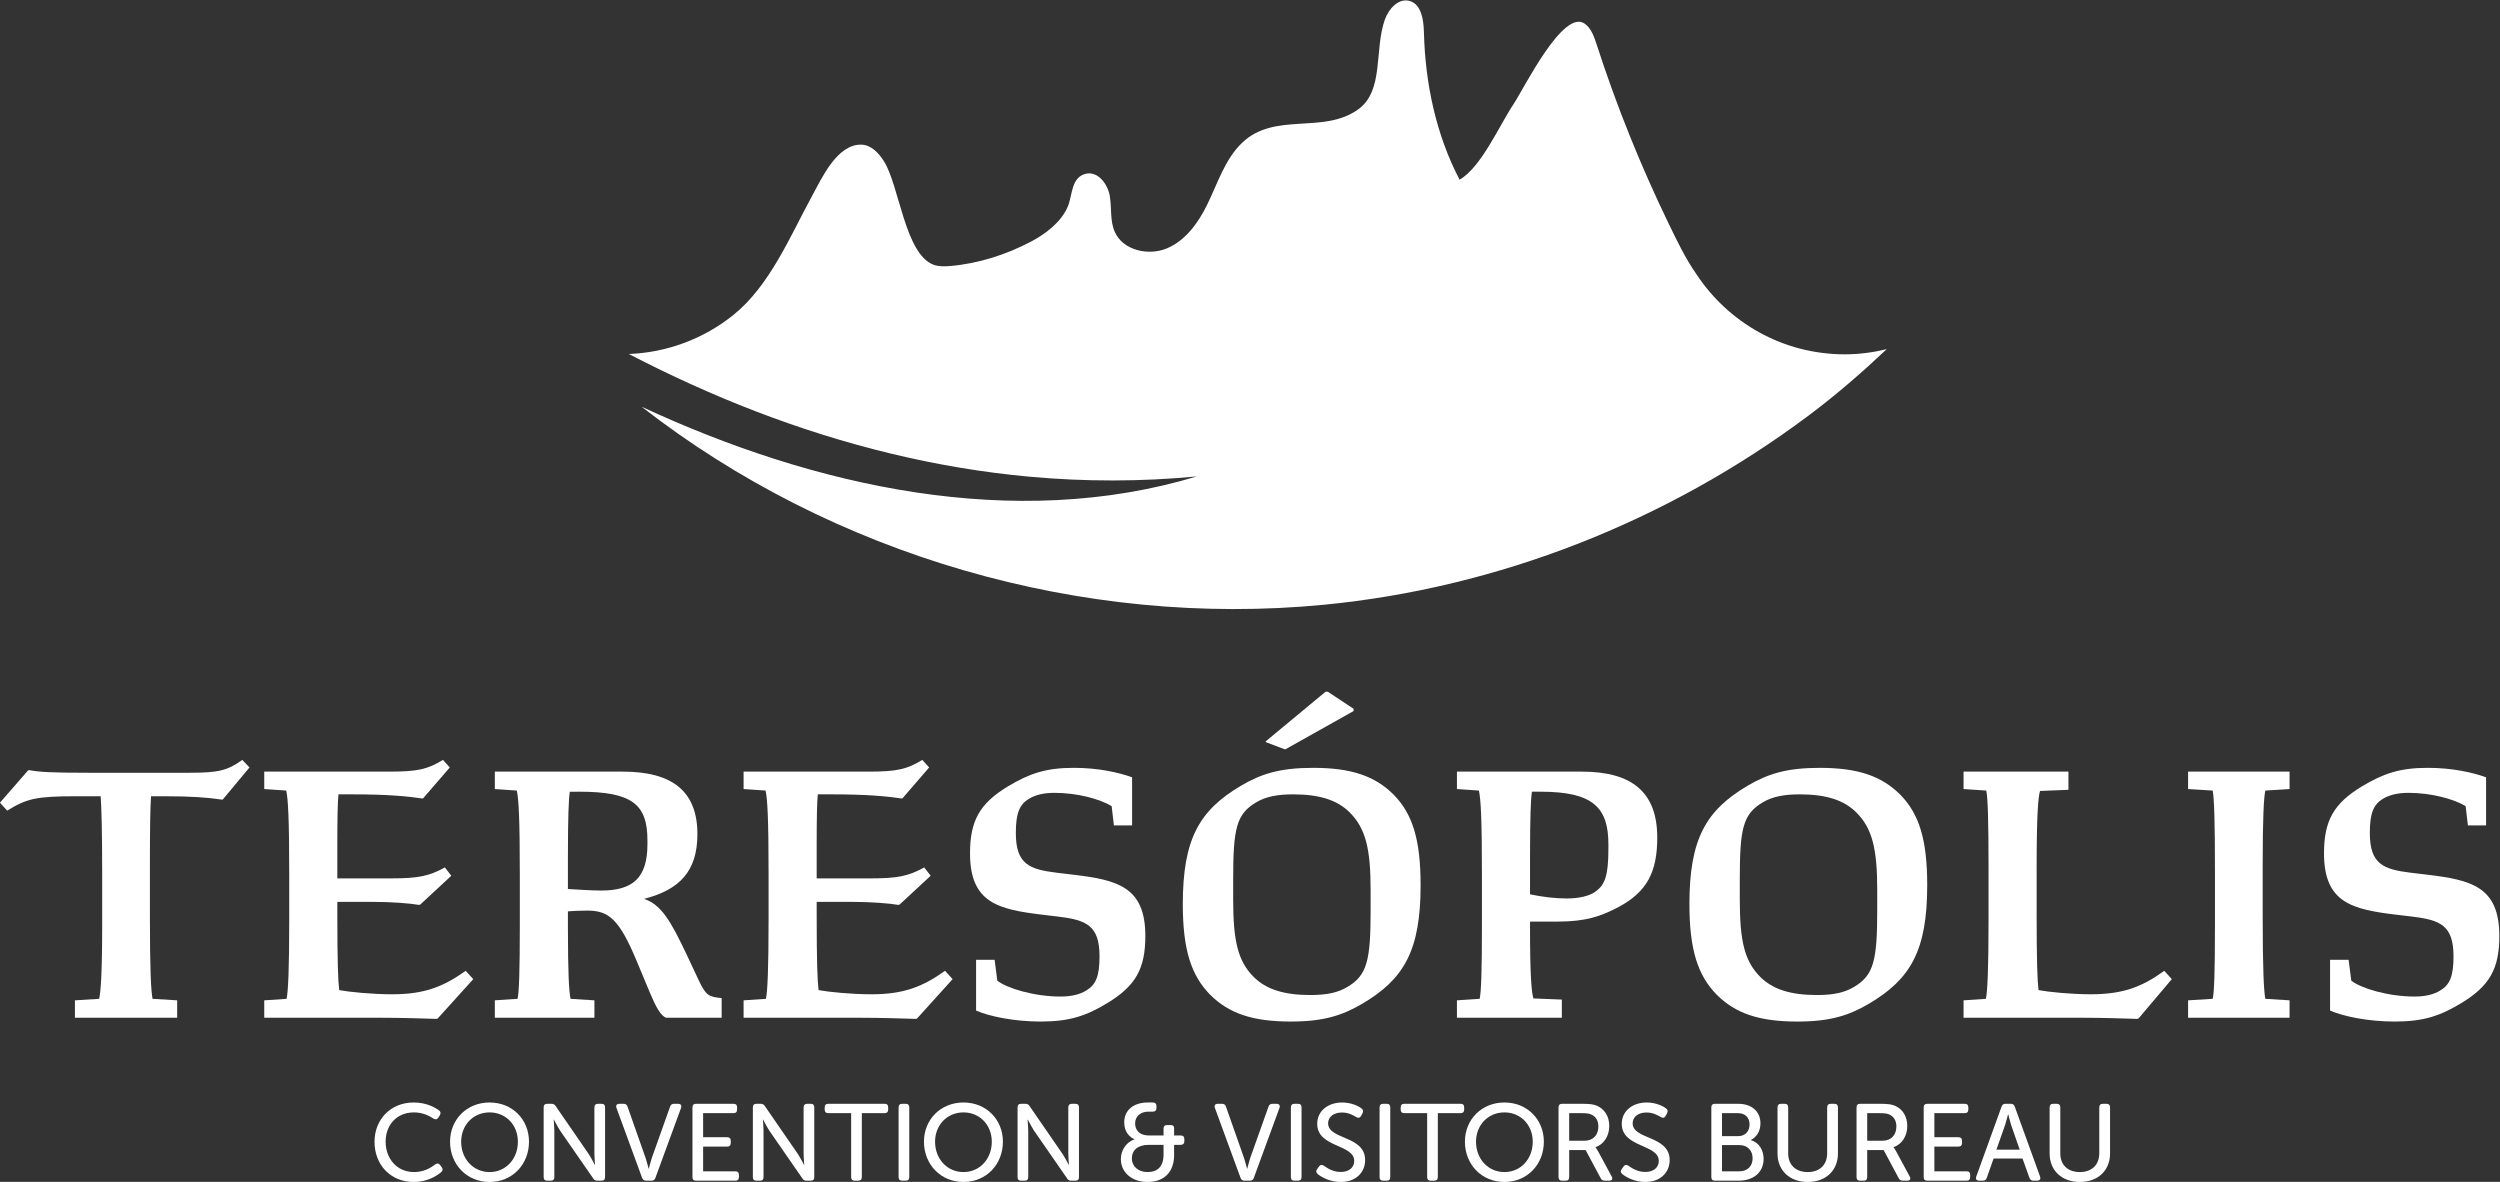 <?xml version="1.0" encoding="UTF-8" standalone="no"?>
<!-- Created with Inkscape (http://www.inkscape.org/) -->

<svg
   version="1.1"
   id="svg2"
   xml:space="preserve"
   width="2831.105"
   height="1338.393"
   viewBox="0 0 2831.105 1338.393"
   sodipodi:docname="Convention_tere_cert_invert.svg"
   inkscape:version="1.1.2 (76b9e6a115, 2022-02-25)"
   xmlns:inkscape="http://www.inkscape.org/namespaces/inkscape"
   xmlns:sodipodi="http://sodipodi.sourceforge.net/DTD/sodipodi-0.dtd"
   xmlns="http://www.w3.org/2000/svg"
   xmlns:svg="http://www.w3.org/2000/svg"><rect x="0" y="0" width="2831.105" height="1338.393" fill="#333333" stroke="none"/><defs
     id="defs6"><clipPath
       clipPathUnits="userSpaceOnUse"
       id="clipPath16"><path
         d="M 0,1842.52 H 2409.45 V 0 H 0 Z"
         id="path14" /></clipPath></defs><sodipodi:namedview
     id="namedview4"
     pagecolor="#ffffff"
     bordercolor="#666666"
     borderopacity="1.0"
     inkscape:pageshadow="2"
     inkscape:pageopacity="0.0"
     inkscape:pagecheckerboard="0"
     showgrid="false"
     inkscape:zoom="0.29877559"
     inkscape:cx="1919.5009"
     inkscape:cy="1084.4259"
     inkscape:window-width="2560"
     inkscape:window-height="1024"
     inkscape:window-x="0"
     inkscape:window-y="0"
     inkscape:window-maximized="1"
     inkscape:current-layer="g8"
     fit-margin-top="0"
     fit-margin-left="0"
     fit-margin-right="0"
     fit-margin-bottom="0" /><g
     id="g8"
     inkscape:groupmode="layer"
     inkscape:label="Convention_tere"
     transform="matrix(1.333,0,0,-1.333,-200.2,1857.112)"><g
       id="g10"
       style="fill:#ffffff"><g
         id="g12"
         clip-path="url(#clipPath16)"
         style="fill:#ffffff"><g
           id="g18"
           transform="translate(213.843,543.352)"
           style="fill:#ffffff"><path
             d="m 0,0 20.586,1.288 c 1.289,5.463 2.573,20.586 2.573,64.012 v 41.495 c 0,38.604 -0.643,57.261 -1.284,66.589 H 1.284 c -34.098,0 -42.138,-1.931 -58.868,-12.224 l -6.109,6.756 23.804,27.342 0.966,0.323 c 8.681,-1.606 18.337,-2.253 50.505,-2.253 h 85.244 c 25.412,0 32.809,1.93 45.356,10.94 l 6.11,-6.433 -22.517,-27.023 -0.642,-0.324 c -12.865,1.935 -26.7,2.896 -49.216,2.896 H 64.658 c -0.646,-8.682 -0.965,-25.731 -0.965,-60.156 V 71.732 c 0,-46.962 0.965,-63.693 2.249,-70.444 L 86.852,0 V -14.801 H 0 Z"
             style="fill:#ffffff;fill-opacity:1;fill-rule:nonzero;stroke:none"
             id="path20" /></g><g
           id="g22"
           transform="translate(474.396,528.554)"
           style="fill:#ffffff"><path
             d="m 0,0 h -99.721 v 14.8 l 18.979,1.284 c 1.288,6.109 2.253,23.485 2.253,67.872 v 36.675 c 0,48.897 -0.965,65.3 -2.572,72.379 l -18.66,1.288 v 14.796 H 6.109 c 24.451,0 32.814,1.929 46.003,9.973 l 5.79,-6.432 -22.516,-26.058 -0.646,-0.323 c -13.189,1.93 -29.592,3.537 -59.51,3.537 h -11.9 c -0.646,-5.79 -0.965,-19.944 -0.965,-42.461 V 118.382 H 7.079 c 24.446,0 33.132,1.926 46.644,9.328 L 59.19,120.631 32.813,96.18 31.849,95.86 C 24.77,97.149 8.363,98.438 -6.433,98.438 H -37.635 V 87.821 c 0,-40.858 0.641,-56.619 1.607,-64.34 8.686,-1.607 27.988,-3.537 45.037,-3.537 26.7,0 43.103,6.115 62.405,19.945 L 77.847,32.81 47.609,-0.642 46.644,-0.965 C 36.351,-0.642 17.372,0 0,0"
             style="fill:#ffffff;fill-opacity:1;fill-rule:nonzero;stroke:none"
             id="path24" /></g><g
           id="g26"
           transform="translate(632.655,637.926)"
           style="fill:#ffffff"><path
             d="m 0,0 c 10.939,-0.643 20.268,-1.289 28.307,-1.289 26.7,0 39.247,10.616 39.247,39.251 v 3.537 c 0,30.561 -13.189,41.173 -57.903,41.173 H 1.611 C 0.642,76.235 0,61.443 0,26.699 Z m 22.521,-109.373 h -84.607 v 14.8 l 19.302,1.289 c 1.288,5.463 1.93,22.512 1.93,64.012 v 40.53 c 0,48.897 -0.965,65.305 -2.572,72.379 l -18.66,1.289 v 14.8 h 108.73 c 42.138,0 63.37,-16.731 63.37,-53.082 0,-31.526 -15.118,-47.287 -45.356,-55.007 14.477,-4.83 22.516,-18.337 36.351,-47.61 l 9.97,-21.232 c 6.114,-13.185 8.686,-14.473 19.621,-15.438 v -16.73 H 83.314 c -4.502,1.931 -8.362,8.686 -13.507,20.909 L 58.544,-61.44 C 43.43,-25.089 34.42,-18.338 16.407,-18.338 9.97,-18.338 3.86,-18.656 0,-18.979 v -13.189 c 0,-39.889 0.965,-55.653 2.253,-61.116 l 20.268,-1.289 z"
             style="fill:#ffffff;fill-opacity:1;fill-rule:nonzero;stroke:none"
             id="path28" /></g><g
           id="g30"
           transform="translate(881.626,528.554)"
           style="fill:#ffffff"><path
             d="m 0,0 h -99.721 v 14.8 l 18.979,1.284 c 1.288,6.109 2.253,23.485 2.253,67.872 v 36.675 c 0,48.897 -0.965,65.3 -2.572,72.379 l -18.66,1.288 v 14.796 H 6.109 c 24.451,0 32.814,1.929 46.003,9.973 l 5.79,-6.432 -22.516,-26.058 -0.646,-0.323 c -13.189,1.93 -29.592,3.537 -59.51,3.537 h -11.9 c -0.646,-5.79 -0.965,-19.944 -0.965,-42.461 V 118.382 H 7.079 c 24.446,0 33.132,1.926 46.644,9.328 L 59.19,120.631 32.814,96.18 31.849,95.86 C 24.77,97.149 8.363,98.438 -6.433,98.438 H -37.635 V 87.821 c 0,-40.858 0.642,-56.619 1.607,-64.34 8.686,-1.607 27.988,-3.537 45.037,-3.537 26.7,0 43.103,6.115 62.405,19.945 L 77.847,32.81 47.609,-0.642 46.644,-0.965 C 36.351,-0.642 17.372,0 0,0"
             style="fill:#ffffff;fill-opacity:1;fill-rule:nonzero;stroke:none"
             id="path32" /></g><g
           id="g34"
           transform="translate(979.41,534.668)"
           style="fill:#ffffff"><path
             d="m 0,0 v 43.103 h 15.765 l 2.249,-17.696 c 8.044,-6.432 31.202,-13.508 53.719,-13.508 9.651,0 16.73,1.931 21.878,5.15 8.04,4.821 11.259,11.9 11.259,28.949 0,26.381 -11.259,30.884 -34.745,33.778 l -13.506,1.608 c -37.64,4.507 -61.764,9.97 -61.764,52.111 0,27.984 8.363,42.461 32.164,56.938 18.337,10.935 32.171,15.76 55.976,15.76 20.587,0 37.959,-3.856 49.54,-8.04 V 157.3 h -15.442 l -1.93,16.403 c -10.293,6.113 -29.272,11.263 -48.575,11.263 -9.65,0 -16.406,-1.936 -21.874,-5.15 -7.721,-4.825 -10.939,-11.9 -10.939,-28.949 0,-26.377 11.262,-30.879 34.744,-33.774 l 13.511,-1.612 c 37.635,-4.502 61.763,-9.974 61.763,-52.112 0,-27.987 -8.362,-42.46 -32.168,-56.936 C 93.611,-4.507 79.454,-9.333 55.007,-9.333 31.849,-9.333 10.939,-4.826 0,0"
             style="fill:#ffffff;fill-opacity:1;fill-rule:nonzero;stroke:none"
             id="path36" /></g><g
           id="g38"
           transform="translate(1225.485,762.738)"
           style="fill:#ffffff"><path
             d="m 0,0 v 0.643 l 50.823,42.141 h 1.935 L 74.628,28.308 V 26.377 L 16.726,-6.113 h -0.643 z m 69.16,-208.128 c 17.049,9.975 19.944,22.517 19.944,65.623 v 16.731 c 0,35.058 -4.183,52.434 -17.69,65.942 -10.616,10.616 -25.735,15.437 -48.256,15.437 -13.188,0 -23.158,-1.926 -31.198,-6.751 -17.049,-9.975 -19.626,-22.521 -19.626,-65.628 v -16.721 c 0,-35.067 3.861,-52.436 17.373,-65.947 10.616,-10.617 25.734,-15.442 48.251,-15.442 13.512,0 23.162,1.931 31.202,6.756 m -116.447,-6.433 c -16.083,16.408 -23.162,38.282 -23.162,76.882 0,55.649 14.157,79.777 49.54,100.686 17.048,9.974 32.813,15.119 61.12,15.119 32.168,0 52.431,-6.756 68.519,-22.84 16.083,-16.407 22.835,-38.281 22.835,-76.882 0,-55.653 -14.149,-79.776 -49.535,-100.685 -17.05,-9.971 -32.814,-15.123 -60.798,-15.123 -32.171,0 -52.435,6.759 -68.519,22.843"
             style="fill:#ffffff;fill-opacity:1;fill-rule:nonzero;stroke:none"
             id="path40" /></g><g
           id="g42"
           transform="translate(1450.009,633.424)"
           style="fill:#ffffff"><path
             d="m 0,0 c 10.616,-2.25 21.552,-3.538 31.202,-3.538 9.975,0 19.303,1.926 24.766,6.109 7.402,5.468 10.616,12.866 10.616,35.709 v 4.18 c 0,31.202 -12.865,44.714 -57.579,44.714 H 1.607 C 0.638,80.737 0,65.946 0,31.202 Z m 27.019,-104.87 h -89.105 v 14.8 l 19.298,1.288 c 1.288,5.463 1.934,22.511 1.934,64.011 V 15.76 c 0,48.897 -0.964,65.301 -2.577,72.38 l -18.655,1.288 v 14.795 H 44.071 c 42.781,0 64.013,-17.691 64.013,-55.972 0,-28.954 -8.363,-46.003 -33.133,-59.19 -14.8,-7.722 -27.342,-12.224 -51.47,-12.224 H 0 v -6.114 c 0,-39.889 1.284,-54.042 2.896,-59.187 l 24.123,-0.965 z"
             style="fill:#ffffff;fill-opacity:1;fill-rule:nonzero;stroke:none"
             id="path44" /></g><g
           id="g46"
           transform="translate(1725.036,554.611)"
           style="fill:#ffffff"><path
             d="M 0,0 C 17.049,9.97 19.943,22.517 19.943,65.619 V 82.35 c 0,35.062 -4.182,52.434 -17.694,65.946 -10.612,10.616 -25.73,15.437 -48.251,15.437 -13.185,0 -23.159,-1.925 -31.203,-6.752 -17.049,-9.973 -19.621,-22.52 -19.621,-65.627 V 74.628 c 0,-35.063 3.86,-52.435 17.372,-65.941 10.612,-10.618 25.73,-15.443 48.251,-15.443 C -17.691,-6.756 -8.04,-4.825 0,0 m -116.447,-6.433 c -16.088,16.403 -23.163,38.282 -23.163,76.882 0,55.65 14.154,79.773 49.54,100.687 17.049,9.969 32.809,15.118 61.116,15.118 32.172,0 52.435,-6.756 68.523,-22.84 16.079,-16.406 22.835,-38.281 22.835,-76.881 0,-55.653 -14.153,-79.781 -49.539,-100.686 -17.049,-9.975 -32.809,-15.123 -60.794,-15.123 -32.172,0 -52.434,6.755 -68.518,22.843"
             style="fill:#ffffff;fill-opacity:1;fill-rule:nonzero;stroke:none"
             id="path48" /></g><g
           id="g50"
           transform="translate(1919.964,528.554)"
           style="fill:#ffffff"><path
             d="m 0,0 h -101.651 v 14.8 l 18.983,1.284 c 1.284,6.109 2.249,23.485 2.249,67.872 v 42.147 c 0,43.098 -0.643,60.793 -1.931,66.907 l -19.301,1.288 v 14.796 h 89.109 v -15.443 l -24.129,-0.964 c -1.61,-5.149 -2.894,-20.263 -2.894,-65.624 V 88.14 c 0,-41.177 0.641,-56.938 1.607,-64.659 8.686,-1.607 27.665,-3.537 44.391,-3.537 27.022,0 43.429,6.115 62.409,19.945 L 75.274,32.81 46.963,-0.642 46.002,-0.965 C 35.709,-0.642 17.372,0 0,0"
             style="fill:#ffffff;fill-opacity:1;fill-rule:nonzero;stroke:none"
             id="path52" /></g><g
           id="g54"
           transform="translate(2009.063,543.352)"
           style="fill:#ffffff"><path
             d="M 0,0 20.908,1.288 C 22.192,6.751 22.839,23.8 22.839,65.3 v 42.465 c 0,44.714 -0.647,63.37 -1.931,70.444 L 0,179.497 v 14.8 h 86.209 v -14.8 l -20.59,-1.288 c -1.28,-5.786 -2.25,-22.835 -2.25,-64.012 V 71.732 c 0,-45.037 0.97,-63.693 2.25,-70.444 L 86.209,0 V -14.801 H 0 Z"
             style="fill:#ffffff;fill-opacity:1;fill-rule:nonzero;stroke:none"
             id="path56" /></g><g
           id="g58"
           transform="translate(2129.686,534.668)"
           style="fill:#ffffff"><path
             d="m 0,0 v 43.103 h 15.761 l 2.253,-17.696 c 8.044,-6.432 31.202,-13.508 53.718,-13.508 9.656,0 16.731,1.931 21.879,5.15 8.039,4.821 11.259,11.9 11.259,28.949 0,26.381 -11.259,30.884 -34.745,33.778 l -13.507,1.608 c -37.639,4.507 -61.763,9.97 -61.763,52.111 0,27.984 8.363,42.461 32.164,56.938 18.336,10.935 32.168,15.76 55.976,15.76 20.586,0 37.954,-3.856 49.54,-8.04 V 157.3 h -15.442 l -1.931,16.403 c -10.292,6.113 -29.271,11.263 -48.574,11.263 -9.65,0 -16.406,-1.936 -21.874,-5.15 -7.721,-4.825 -10.936,-11.9 -10.936,-28.949 0,-26.377 11.258,-30.879 34.741,-33.774 l 13.511,-1.612 c 37.635,-4.502 61.763,-9.974 61.763,-52.112 0,-27.987 -8.362,-42.46 -32.172,-56.936 C 93.611,-4.507 79.453,-9.333 55.011,-9.333 31.849,-9.333 10.935,-4.826 0,0"
             style="fill:#ffffff;fill-opacity:1;fill-rule:nonzero;stroke:none"
             id="path60" /></g><g
           id="g62"
           transform="translate(501.564,456.566)"
           style="fill:#ffffff"><path
             d="m 0,0 c 11.194,0 18.406,-4.347 21.646,-6.751 1.482,-1.111 1.573,-2.594 0.556,-4.257 L 21,-12.856 c -1.112,-1.667 -2.499,-1.853 -4.257,-0.742 -2.775,1.849 -8.51,5.179 -16.372,5.179 -15.171,0 -24.145,-11.099 -24.145,-24.882 0,-13.873 9.159,-25.807 24.235,-25.807 8.604,0 14.894,4.162 17.76,6.384 1.577,1.199 3.055,1.199 4.257,-0.37 l 1.387,-1.852 c 1.112,-1.483 1.017,-2.956 -0.461,-4.253 -3.33,-2.779 -11.284,-8.328 -23.218,-8.328 -20.165,0 -33.392,14.989 -33.392,34.131 C -33.206,-14.434 -19.518,0 0,0"
             style="fill:#ffffff;fill-opacity:1;fill-rule:nonzero;stroke:none"
             id="path64" /></g><g
           id="g66"
           transform="translate(566.108,397.459)"
           style="fill:#ffffff"><path
             d="M 0,0 C 13.878,0 24.05,11.193 24.05,25.804 24.05,39.958 13.878,50.69 0,50.69 -13.874,50.69 -24.145,39.958 -24.145,25.804 -24.145,11.193 -13.874,0 0,0 m 0,59.109 c 19.427,0 33.486,-14.524 33.486,-33.305 C 33.486,6.566 19.427,-8.419 0,-8.419 c -19.423,0 -33.576,14.985 -33.576,34.223 0,18.781 14.153,33.305 33.576,33.305"
             style="fill:#ffffff;fill-opacity:1;fill-rule:nonzero;stroke:none"
             id="path68" /></g><g
           id="g70"
           transform="translate(612.053,452.401)"
           style="fill:#ffffff"><path
             d="m 0,0 c 0,2.038 1.017,3.055 3.05,3.055 h 3.516 c 1.757,0 2.775,-0.556 3.701,-2.038 l 27.842,-40.423 c 2.313,-3.512 5.368,-9.432 5.368,-9.432 h 0.181 c 0,0 -0.552,5.83 -0.552,9.432 V 0 c 0,2.038 1.108,3.055 3.051,3.055 h 2.96 c 2.038,0 3.054,-1.017 3.054,-3.055 v -59.199 c 0,-2.034 -1.016,-3.051 -3.054,-3.051 h -3.515 c -1.664,0 -2.775,0.556 -3.607,2.034 l -27.937,40.332 c -2.309,3.607 -5.364,9.526 -5.364,9.526 H 8.509 c 0,0 0.555,-5.829 0.555,-9.526 v -39.315 c 0,-2.034 -1.016,-3.051 -3.049,-3.051 H 3.05 c -2.033,0 -3.05,1.017 -3.05,3.051 z"
             style="fill:#ffffff;fill-opacity:1;fill-rule:nonzero;stroke:none"
             id="path72" /></g><g
           id="g74"
           transform="translate(673.912,451.943)"
           style="fill:#ffffff"><path
             d="m 0,0 c -0.742,2.124 0.181,3.511 2.499,3.511 h 3.516 c 1.753,0 2.864,-0.737 3.416,-2.499 l 15.356,-43.655 c 1.206,-3.519 2.499,-8.974 2.499,-8.974 h 0.185 c 0,0 1.387,5.455 2.499,8.974 L 45.511,1.012 c 0.551,1.762 1.663,2.499 3.421,2.499 h 3.421 c 2.314,0 3.24,-1.387 2.499,-3.511 L 33.115,-59.295 c -0.556,-1.758 -1.758,-2.499 -3.421,-2.499 h -4.442 c -1.758,0 -2.869,0.741 -3.516,2.499 z"
             style="fill:#ffffff;fill-opacity:1;fill-rule:nonzero;stroke:none"
             id="path76" /></g><g
           id="g78"
           transform="translate(738.456,452.401)"
           style="fill:#ffffff"><path
             d="m 0,0 c 0,2.038 1.017,3.055 3.05,3.055 h 31.823 c 2.034,0 3.05,-1.017 3.05,-3.055 v -1.849 c 0,-1.943 -1.016,-3.054 -3.05,-3.054 H 9.064 v -20.44 h 20.445 c 1.943,0 3.05,-1.017 3.05,-3.054 v -1.849 c 0,-2.033 -1.107,-3.055 -3.05,-3.055 H 9.064 v -20.996 h 27.382 c 2.033,0 3.051,-1.016 3.051,-3.055 v -1.847 c 0,-2.034 -1.018,-3.051 -3.051,-3.051 H 3.05 c -2.033,0 -3.05,1.017 -3.05,3.051 z"
             style="fill:#ffffff;fill-opacity:1;fill-rule:nonzero;stroke:none"
             id="path80" /></g><g
           id="g82"
           transform="translate(789.776,452.401)"
           style="fill:#ffffff"><path
             d="m 0,0 c 0,2.038 1.017,3.055 3.05,3.055 h 3.515 c 1.758,0 2.775,-0.556 3.702,-2.038 l 27.842,-40.423 c 2.313,-3.512 5.368,-9.432 5.368,-9.432 h 0.181 c 0,0 -0.552,5.83 -0.552,9.432 V 0 c 0,2.038 1.108,3.055 3.051,3.055 h 2.96 c 2.038,0 3.054,-1.017 3.054,-3.055 v -59.199 c 0,-2.034 -1.016,-3.051 -3.054,-3.051 h -3.516 c -1.663,0 -2.775,0.556 -3.606,2.034 l -27.937,40.332 c -2.309,3.607 -5.364,9.526 -5.364,9.526 H 8.509 c 0,0 0.555,-5.829 0.555,-9.526 v -39.315 c 0,-2.034 -1.016,-3.051 -3.049,-3.051 H 3.05 c -2.033,0 -3.05,1.017 -3.05,3.051 z"
             style="fill:#ffffff;fill-opacity:1;fill-rule:nonzero;stroke:none"
             id="path84" /></g><g
           id="g86"
           transform="translate(873.279,447.499)"
           style="fill:#ffffff"><path
             d="m 0,0 h -19.423 c -2.038,0 -3.055,1.112 -3.055,3.055 v 1.848 c 0,2.034 1.017,3.055 3.055,3.055 h 47.915 c 1.939,0 2.96,-1.021 2.96,-3.055 V 3.055 C 31.452,1.112 30.431,0 28.492,0 H 9.065 v -54.3 c 0,-2.029 -1.107,-3.051 -3.05,-3.051 H 2.959 C 1.017,-57.351 0,-56.329 0,-54.3 Z"
             style="fill:#ffffff;fill-opacity:1;fill-rule:nonzero;stroke:none"
             id="path88" /></g><g
           id="g90"
           transform="translate(913.589,452.401)"
           style="fill:#ffffff"><path
             d="M 0,0 C 0,2.038 1.017,3.055 3.05,3.055 H 6.015 C 8.048,3.055 9.064,2.038 9.064,0 v -59.199 c 0,-2.034 -1.016,-3.051 -3.049,-3.051 H 3.05 c -2.033,0 -3.05,1.017 -3.05,3.051 z"
             style="fill:#ffffff;fill-opacity:1;fill-rule:nonzero;stroke:none"
             id="path92" /></g><g
           id="g94"
           transform="translate(968.71,397.459)"
           style="fill:#ffffff"><path
             d="M 0,0 C 13.877,0 24.05,11.193 24.05,25.804 24.05,39.958 13.877,50.69 0,50.69 -13.874,50.69 -24.145,39.958 -24.145,25.804 -24.145,11.193 -13.874,0 0,0 m 0,59.109 c 19.427,0 33.486,-14.524 33.486,-33.305 C 33.486,6.566 19.427,-8.419 0,-8.419 c -19.423,0 -33.577,14.985 -33.577,34.223 0,18.781 14.154,33.305 33.577,33.305"
             style="fill:#ffffff;fill-opacity:1;fill-rule:nonzero;stroke:none"
             id="path96" /></g><g
           id="g98"
           transform="translate(1014.657,452.401)"
           style="fill:#ffffff"><path
             d="m 0,0 c 0,2.038 1.017,3.055 3.05,3.055 h 3.516 c 1.757,0 2.775,-0.556 3.701,-2.038 l 27.842,-40.423 c 2.313,-3.512 5.368,-9.432 5.368,-9.432 h 0.181 c 0,0 -0.552,5.83 -0.552,9.432 V 0 c 0,2.038 1.108,3.055 3.051,3.055 h 2.96 c 2.038,0 3.054,-1.017 3.054,-3.055 v -59.199 c 0,-2.034 -1.016,-3.051 -3.054,-3.051 h -3.515 c -1.664,0 -2.775,0.556 -3.607,2.034 l -27.937,40.332 c -2.309,3.607 -5.364,9.526 -5.364,9.526 H 8.509 c 0,0 0.555,-5.829 0.555,-9.526 v -39.315 c 0,-2.034 -1.016,-3.051 -3.049,-3.051 H 3.05 c -2.033,0 -3.05,1.017 -3.05,3.051 z"
             style="fill:#ffffff;fill-opacity:1;fill-rule:nonzero;stroke:none"
             id="path100" /></g><g
           id="g102"
           transform="translate(1125.07,397.459)"
           style="fill:#ffffff"><path
             d="m 0,0 c 8.324,0 13.597,4.532 13.597,14.8 v 8.324 H 1.111 c -9.25,0 -14.433,-4.348 -14.433,-11.654 C -13.322,5.179 -8.139,0 0,0 m -11.099,27.747 v 0.186 c 0,0 -8.695,2.963 -8.695,14.342 0,10.82 8.51,16.834 20.069,16.834 h 4.257 c 1.943,0 3.051,-1.021 3.051,-3.055 v -1.662 c 0,-1.944 -1.108,-3.055 -3.051,-3.055 H 0.741 c -6.847,0 -11.289,-4.162 -11.289,-9.987 0,-4.077 2.038,-10.268 12.025,-10.268 h 12.12 v 5.825 c 0,2.033 1.112,3.051 3.05,3.051 h 2.87 c 2.034,0 3.051,-0.832 3.051,-2.59 v -6.286 h 5.644 c 1.943,0 3.051,-1.017 3.051,-3.055 v -1.852 c 0,-1.94 -1.108,-3.051 -3.051,-3.051 H 22.568 V 14.43 c 0,-14.521 -8.6,-22.849 -22.568,-22.849 -13.598,0 -22.663,8.419 -22.663,19.428 0,7.212 4.256,14.334 11.564,16.738"
             style="fill:#ffffff;fill-opacity:1;fill-rule:nonzero;stroke:none"
             id="path104" /></g><g
           id="g106"
           transform="translate(1182.301,451.943)"
           style="fill:#ffffff"><path
             d="M 0,0 C -0.741,2.124 0.181,3.511 2.499,3.511 H 6.01 c 1.759,0 2.87,-0.737 3.421,-2.499 l 15.356,-43.655 c 1.206,-3.519 2.499,-8.974 2.499,-8.974 h 0.186 c 0,0 1.386,5.455 2.498,8.974 L 45.511,1.012 c 0.552,1.762 1.663,2.499 3.421,2.499 h 3.421 c 2.314,0 3.24,-1.387 2.499,-3.511 L 33.115,-59.295 c -0.555,-1.758 -1.758,-2.499 -3.425,-2.499 h -4.438 c -1.758,0 -2.869,0.741 -3.516,2.499 z"
             style="fill:#ffffff;fill-opacity:1;fill-rule:nonzero;stroke:none"
             id="path108" /></g><g
           id="g110"
           transform="translate(1246.843,452.401)"
           style="fill:#ffffff"><path
             d="M 0,0 C 0,2.038 1.017,3.055 3.05,3.055 H 6.015 C 8.048,3.055 9.064,2.038 9.064,0 v -59.199 c 0,-2.034 -1.016,-3.051 -3.049,-3.051 H 3.05 c -2.033,0 -3.05,1.017 -3.05,3.051 z"
             style="fill:#ffffff;fill-opacity:1;fill-rule:nonzero;stroke:none"
             id="path112" /></g><g
           id="g114"
           transform="translate(1269.219,400.047)"
           style="fill:#ffffff"><path
             d="m 0,0 1.572,2.224 c 1.112,1.477 2.405,1.663 4.162,0.555 2.314,-1.667 7.308,-5.273 14.248,-5.273 6.937,0 11.47,3.696 11.47,9.341 C 31.452,21.275 0,18.04 0,38.39 c 0,11.007 9.25,18.13 21.185,18.13 7.768,0 13.874,-3.055 16.372,-4.994 1.573,-1.112 1.758,-2.499 0.922,-4.167 l -1.292,-2.308 c -1.112,-1.944 -2.59,-1.759 -4.163,-0.832 -2.499,1.477 -6.475,3.791 -12.025,3.791 -6.751,0 -11.749,-3.516 -11.749,-9.156 0,-14.063 31.452,-10.267 31.452,-31.266 0,-10.268 -7.678,-18.596 -20.72,-18.596 -9.435,0 -16.652,4.347 -19.612,6.755 C -0.832,-3.141 -1.388,-1.849 0,0"
             style="fill:#ffffff;fill-opacity:1;fill-rule:nonzero;stroke:none"
             id="path116" /></g><g
           id="g118"
           transform="translate(1322.204,452.401)"
           style="fill:#ffffff"><path
             d="M 0,0 C 0,2.038 1.017,3.055 3.05,3.055 H 6.015 C 8.048,3.055 9.064,2.038 9.064,0 v -59.199 c 0,-2.034 -1.016,-3.051 -3.049,-3.051 H 3.05 c -2.033,0 -3.05,1.017 -3.05,3.051 z"
             style="fill:#ffffff;fill-opacity:1;fill-rule:nonzero;stroke:none"
             id="path120" /></g><g
           id="g122"
           transform="translate(1362.618,447.499)"
           style="fill:#ffffff"><path
             d="m 0,0 h -19.428 c -2.029,0 -3.05,1.112 -3.05,3.055 v 1.848 c 0,2.034 1.021,3.055 3.05,3.055 h 47.915 c 1.944,0 2.965,-1.021 2.965,-3.055 V 3.055 C 31.452,1.112 30.431,0 28.487,0 H 9.064 v -54.3 c 0,-2.029 -1.107,-3.051 -3.049,-3.051 H 2.959 C 1.017,-57.351 0,-56.329 0,-54.3 Z"
             style="fill:#ffffff;fill-opacity:1;fill-rule:nonzero;stroke:none"
             id="path124" /></g><g
           id="g126"
           transform="translate(1428.277,397.459)"
           style="fill:#ffffff"><path
             d="M 0,0 C 13.873,0 24.05,11.193 24.05,25.804 24.05,39.958 13.873,50.69 0,50.69 -13.879,50.69 -24.146,39.958 -24.146,25.804 -24.146,11.193 -13.879,0 0,0 m 0,59.109 c 19.422,0 33.481,-14.524 33.481,-33.305 C 33.481,6.566 19.422,-8.419 0,-8.419 c -19.428,0 -33.581,14.985 -33.581,34.223 0,18.781 14.153,33.305 33.581,33.305"
             style="fill:#ffffff;fill-opacity:1;fill-rule:nonzero;stroke:none"
             id="path128" /></g><g
           id="g130"
           transform="translate(1496.423,424.098)"
           style="fill:#ffffff"><path
             d="m 0,0 c 7.121,0 11.654,4.808 11.654,12.119 0,4.714 -2.038,8.419 -6.105,10.173 -1.668,0.741 -3.607,1.111 -7.773,1.111 H -13.138 V 0 Z m -22.198,28.303 c 0,2.038 1.012,3.054 3.051,3.054 h 17.574 c 6.381,0 9.53,-0.555 12.211,-1.757 6.195,-2.771 10.266,-8.786 10.266,-17.115 0,-8.319 -4.442,-15.536 -11.658,-17.944 v -0.186 c 0,0 0.836,-0.921 1.947,-2.956 l 11.745,-21.741 c 1.207,-2.124 0.28,-3.605 -2.034,-3.605 h -3.701 c -1.758,0 -2.869,0.646 -3.606,2.128 L 0.831,-7.954 h -13.969 v -22.943 c 0,-2.034 -1.016,-3.05 -3.049,-3.05 h -2.96 c -2.039,0 -3.051,1.016 -3.051,3.05 z"
             style="fill:#ffffff;fill-opacity:1;fill-rule:nonzero;stroke:none"
             id="path132" /></g><g
           id="g134"
           transform="translate(1527.945,400.047)"
           style="fill:#ffffff"><path
             d="m 0,0 1.573,2.224 c 1.112,1.477 2.404,1.663 4.161,0.555 2.314,-1.667 7.308,-5.273 14.249,-5.273 6.937,0 11.469,3.696 11.469,9.341 C 31.452,21.275 0,18.04 0,38.39 c 0,11.007 9.251,18.13 21.186,18.13 7.767,0 13.873,-3.055 16.372,-4.994 1.572,-1.112 1.757,-2.499 0.925,-4.167 L 37.188,45.051 C 36.075,43.107 34.593,43.292 33.024,44.219 30.526,45.696 26.55,48.01 21,48.01 c -6.752,0 -11.749,-3.516 -11.749,-9.156 0,-14.063 31.447,-10.267 31.447,-31.266 0,-10.268 -7.674,-18.596 -20.715,-18.596 -9.44,0 -16.652,4.347 -19.613,6.755 C -0.832,-3.141 -1.387,-1.849 0,0"
             style="fill:#ffffff;fill-opacity:1;fill-rule:nonzero;stroke:none"
             id="path136" /></g><g
           id="g138"
           transform="translate(1627.82,398.107)"
           style="fill:#ffffff"><path
             d="M 0,0 C 7.027,0 11.284,4.437 11.284,11.099 11.284,17.76 6.842,22.292 0,22.292 H -14.71 V 0 Z m -0.927,29.88 c 5.92,0 9.621,4.157 9.621,9.891 0,5.74 -3.606,9.622 -9.805,9.622 H -14.71 V 29.88 Z m -22.847,24.416 c 0,2.033 1.016,3.055 3.049,3.055 h 19.798 c 11.009,0 18.872,-6.106 18.872,-16.653 0,-6.381 -3.054,-11.469 -8.049,-14.058 v -0.186 c 6.847,-2.033 10.729,-8.51 10.729,-15.816 0,-12.306 -9.526,-18.596 -21.086,-18.596 h -20.264 c -2.033,0 -3.049,1.021 -3.049,3.05 z"
             style="fill:#ffffff;fill-opacity:1;fill-rule:nonzero;stroke:none"
             id="path140" /></g><g
           id="g142"
           transform="translate(1660.265,452.401)"
           style="fill:#ffffff"><path
             d="M 0,0 C 0,2.038 1.111,3.055 3.05,3.055 H 6.105 C 8.044,3.055 9.064,2.038 9.064,0 v -39.036 c 0,-9.986 6.568,-15.906 16.554,-15.906 9.996,0 16.563,5.92 16.563,16.002 V 0 c 0,2.038 1.107,3.055 3.05,3.055 h 3.055 c 1.939,0 3.05,-1.017 3.05,-3.055 v -39.126 c 0,-14.52 -10.357,-24.235 -25.623,-24.235 C 10.357,-63.361 0,-53.646 0,-39.126 Z"
             style="fill:#ffffff;fill-opacity:1;fill-rule:nonzero;stroke:none"
             id="path144" /></g><g
           id="g146"
           transform="translate(1749.6,424.098)"
           style="fill:#ffffff"><path
             d="m 0,0 c 7.122,0 11.654,4.808 11.654,12.119 0,4.714 -2.038,8.419 -6.104,10.173 -1.668,0.741 -3.607,1.111 -7.774,1.111 H -13.137 V 0 Z m -22.198,28.303 c 0,2.038 1.012,3.054 3.051,3.054 h 17.574 c 6.382,0 9.531,-0.555 12.211,-1.757 6.196,-2.771 10.267,-8.786 10.267,-17.115 0,-8.319 -4.442,-15.536 -11.659,-17.944 v -0.186 c 0,0 0.836,-0.921 1.947,-2.956 l 11.745,-21.741 c 1.207,-2.124 0.281,-3.605 -2.033,-3.605 h -3.701 c -1.758,0 -2.87,0.646 -3.606,2.128 L 0.832,-7.954 h -13.969 v -22.943 c 0,-2.034 -1.016,-3.05 -3.05,-3.05 h -2.96 c -2.039,0 -3.051,1.016 -3.051,3.05 z"
             style="fill:#ffffff;fill-opacity:1;fill-rule:nonzero;stroke:none"
             id="path148" /></g><g
           id="g150"
           transform="translate(1784.451,452.401)"
           style="fill:#ffffff"><path
             d="m 0,0 c 0,2.038 1.013,3.055 3.05,3.055 h 31.823 c 2.029,0 3.05,-1.017 3.05,-3.055 v -1.849 c 0,-1.943 -1.021,-3.054 -3.05,-3.054 H 9.064 v -20.44 h 20.445 c 1.938,0 3.05,-1.017 3.05,-3.054 v -1.849 c 0,-2.033 -1.112,-3.055 -3.05,-3.055 H 9.064 v -20.996 h 27.377 c 2.038,0 3.055,-1.016 3.055,-3.055 v -1.847 c 0,-2.034 -1.017,-3.051 -3.055,-3.051 H 3.05 c -2.037,0 -3.05,1.017 -3.05,3.051 z"
             style="fill:#ffffff;fill-opacity:1;fill-rule:nonzero;stroke:none"
             id="path152" /></g><g
           id="g154"
           transform="translate(1866.015,416.515)"
           style="fill:#ffffff"><path
             d="m 0,0 -7.213,20.72 c -1.111,3.326 -2.499,9.246 -2.499,9.246 h -0.185 c 0,0 -1.483,-5.92 -2.585,-9.246 L -19.794,0 Z m -15.446,36.441 c 0.555,1.759 1.667,2.499 3.425,2.499 h 4.438 c 1.663,0 2.864,-0.74 3.421,-2.499 l 21.465,-59.294 c 0.736,-2.124 -0.281,-3.51 -2.499,-3.51 h -3.146 c -1.758,0 -2.869,0.831 -3.425,2.499 L 2.408,-7.587 h -24.606 l -5.735,-16.277 c -0.465,-1.668 -1.668,-2.499 -3.331,-2.499 h -3.144 c -2.31,0 -3.237,1.386 -2.495,3.51 z"
             style="fill:#ffffff;fill-opacity:1;fill-rule:nonzero;stroke:none"
             id="path156" /></g><g
           id="g158"
           transform="translate(1891.437,452.401)"
           style="fill:#ffffff"><path
             d="M 0,0 C 0,2.038 1.111,3.055 3.05,3.055 H 6.105 C 8.044,3.055 9.064,2.038 9.064,0 v -39.036 c 0,-9.986 6.567,-15.906 16.554,-15.906 9.996,0 16.563,5.92 16.563,16.002 V 0 c 0,2.038 1.107,3.055 3.049,3.055 h 3.055 c 1.94,0 3.051,-1.017 3.051,-3.055 v -39.126 c 0,-14.52 -10.357,-24.235 -25.623,-24.235 C 10.357,-63.361 0,-53.646 0,-39.126 Z"
             style="fill:#ffffff;fill-opacity:1;fill-rule:nonzero;stroke:none"
             id="path160" /></g><g
           id="g162"
           transform="translate(1591.463,1160.101)"
           style="fill:#ffffff"><path
             d="m 0,0 c -9.375,13.331 -16.597,28.492 -23.702,43.163 -23.856,49.225 -44.309,100.096 -61.155,152.138 -2.12,6.545 -4.494,13.559 -10.056,17.605 -18.269,13.296 -51.871,-55.291 -60.199,-67.739 -12.223,-18.259 -27.622,-53.981 -46.166,-64.77 -20.031,38.195 -29.216,81.88 -30.297,124.969 -0.272,10.737 -2.163,24.486 -12.599,27.023 -9.207,2.241 -17.329,-6.859 -20.535,-15.773 -9.259,-25.731 -0.538,-60.531 -22.744,-76.485 -29.776,-21.388 -70.833,-1.806 -98.562,-28.325 -14.658,-14.02 -20.794,-34.429 -29.729,-52.633 -7.566,-15.416 -18.316,-30.405 -34.141,-37.062 -15.83,-6.653 -37.368,-1.736 -44.339,13.955 -4.184,9.411 -2.508,20.289 -4.227,30.44 -1.724,10.147 -9.918,21.125 -19.992,19.027 -13.033,-2.719 -11.662,-18.553 -15.743,-28.075 -5.653,-13.184 -18.915,-23.163 -31.215,-29.647 -21.009,-11.077 -45.012,-18.759 -68.653,-20.728 -4.808,-0.401 -9.797,-0.569 -14.304,1.159 -24.184,9.259 -28.966,67.428 -42.026,87.928 -4.399,6.903 -10.771,13.749 -18.957,14.008 -20.776,0.646 -33.856,-28.566 -42.142,-43.758 -18.613,-34.124 -35.787,-75.951 -66.692,-100.876 -25.162,-20.284 -56.597,-32.008 -88.889,-33.201 34.968,-18.143 70.871,-34.503 107.644,-48.648 74.642,-28.708 152.923,-48.299 232.64,-55.585 47.325,-4.325 95.037,-4.313 142.345,0.246 -155.193,-46.83 -324.808,-9.13 -471.802,59.208 162.583,-126.568 374.421,-188.077 579.508,-168.266 74.081,7.157 147.067,24.908 216.366,52.004 69.617,27.222 135.551,63.862 195.414,108.632 23.524,17.596 45.441,36.609 66.541,56.528 -11.444,-2.775 -23.331,-4.404 -35.628,-4.404 C 73.297,-67.942 26.988,-40.91 0,0"
             style="fill:#ffffff;fill-opacity:1;fill-rule:nonzero;stroke:none"
             id="path164" /></g></g></g></g></svg>
